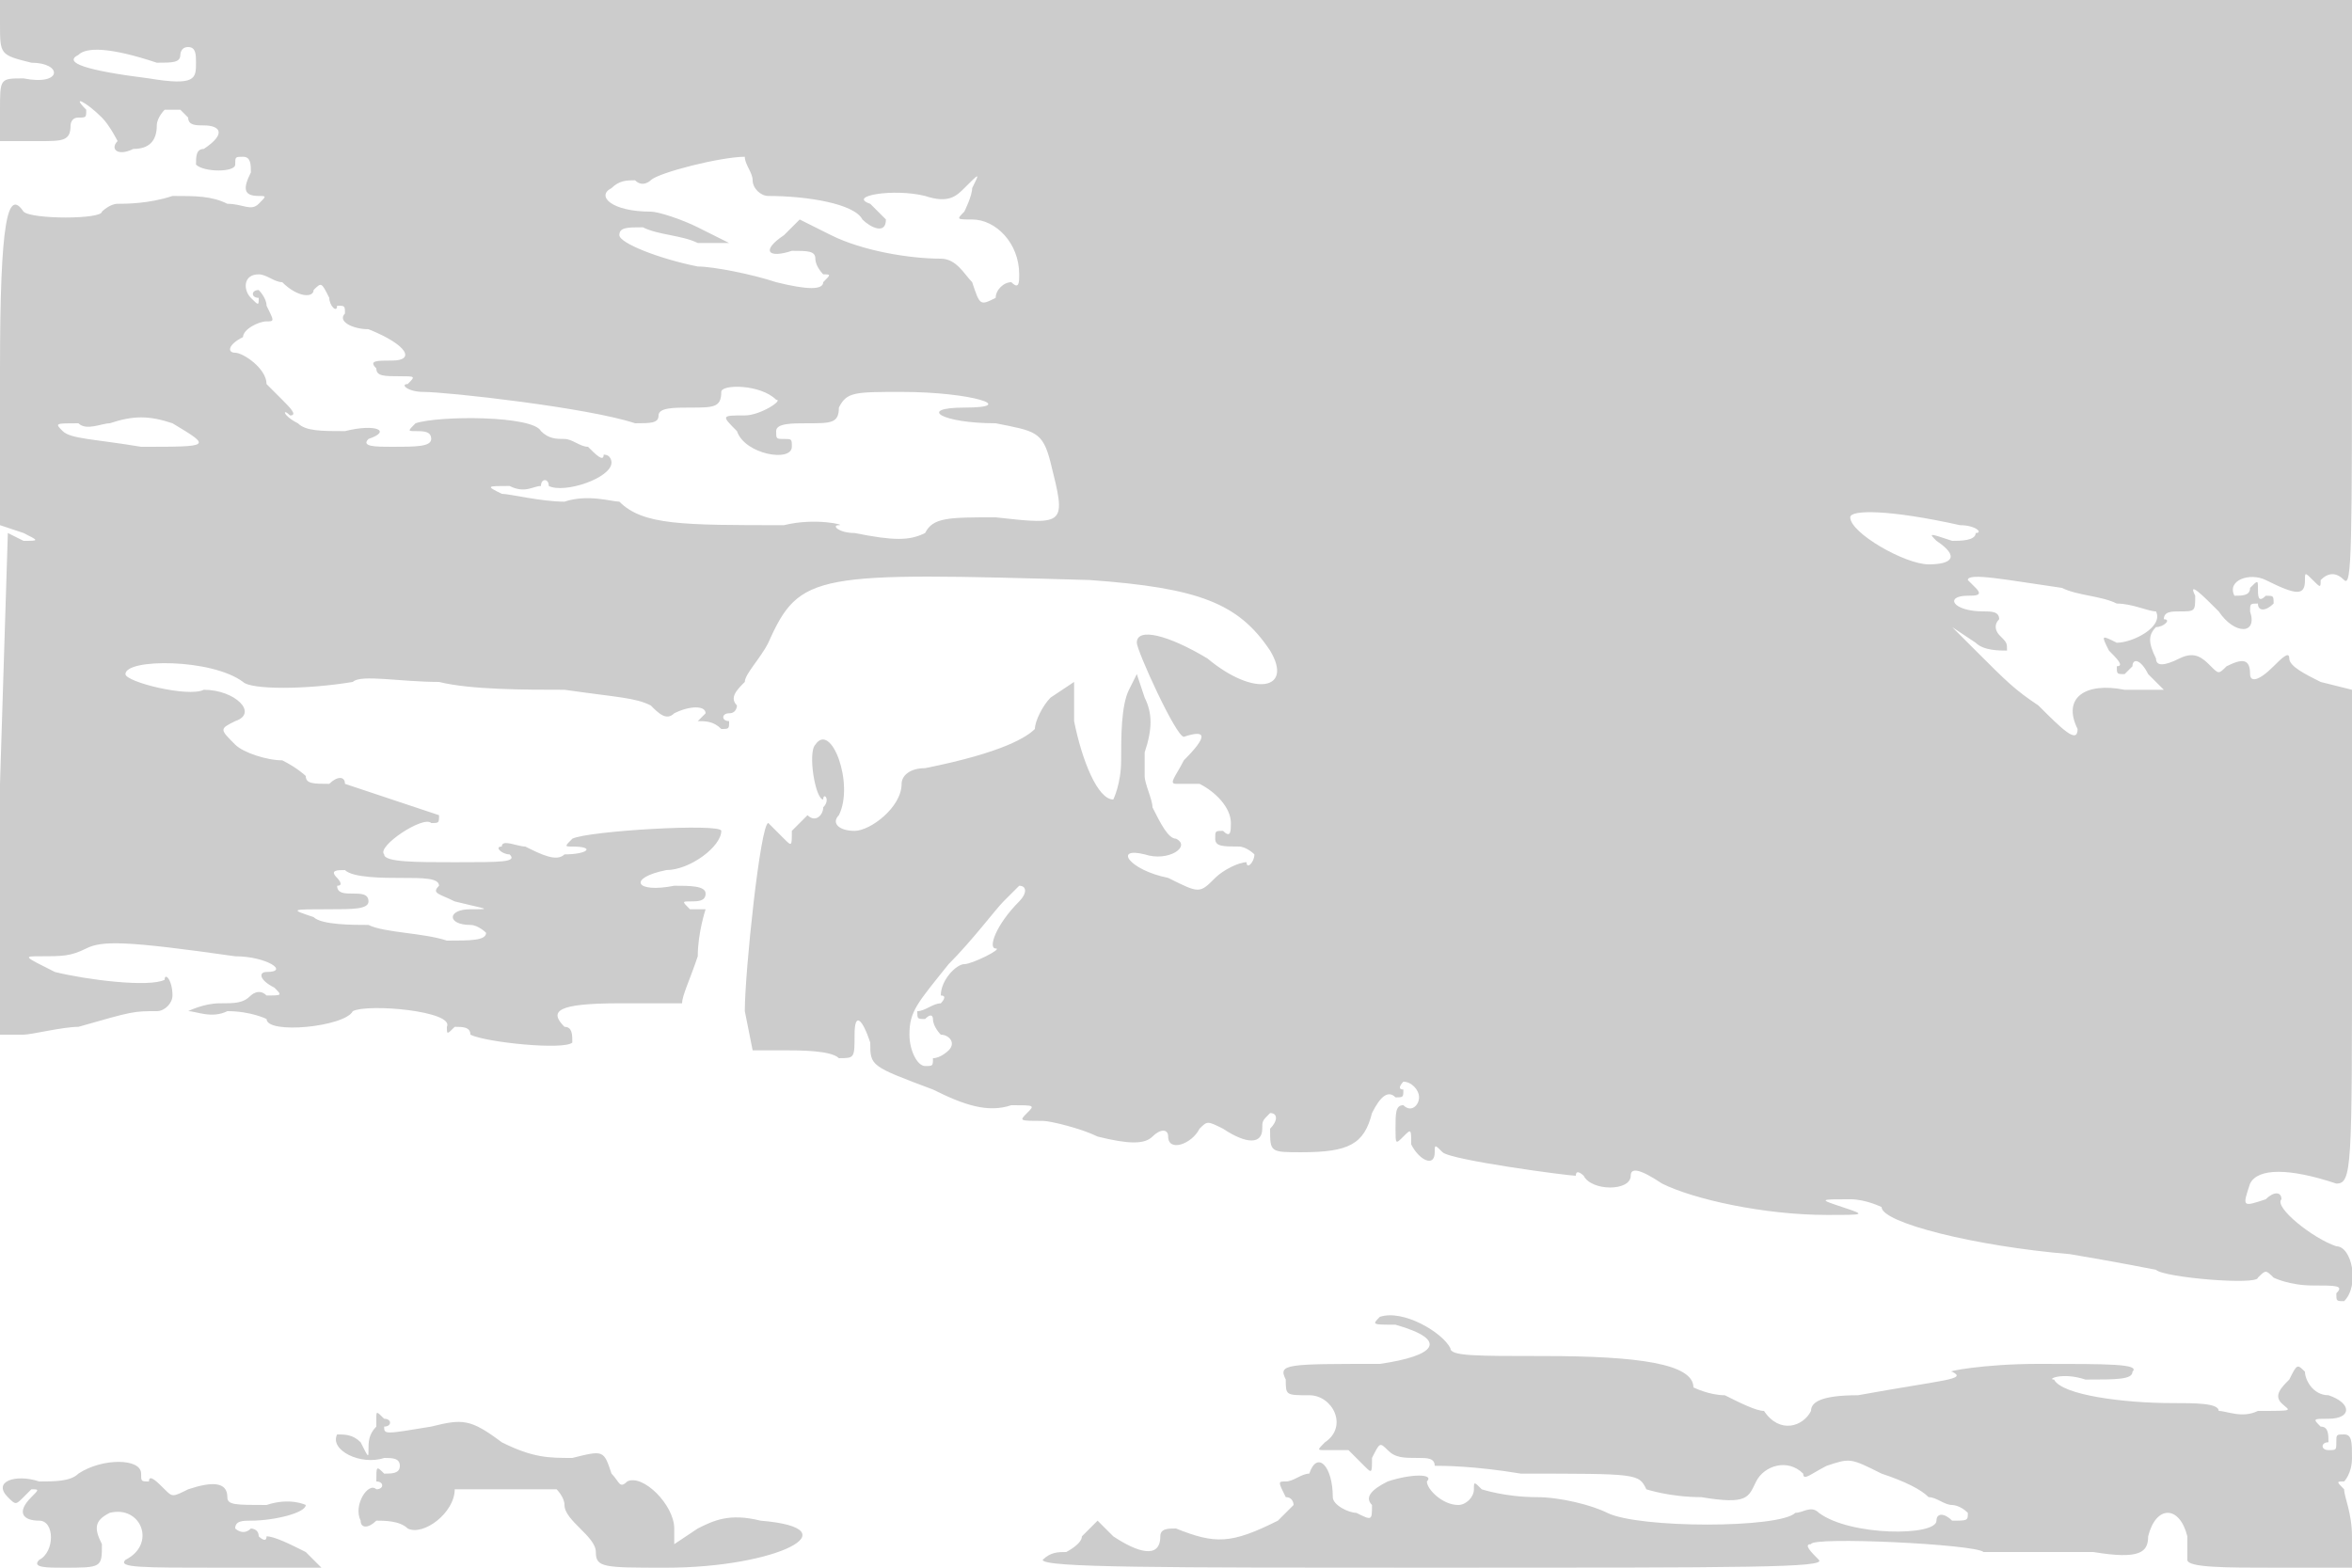 <svg version="1" xmlns="http://www.w3.org/2000/svg" width="400" height="266.667" viewBox="0 0 300 200"><path d="M0 3c0 4 0 4 4 5 4 0 4 3-1 2-3 0-3 0-3 4v4h5c3 0 4 0 4-2 0 0 0-1 1-1s1 0 1-1c-2-2 0-1 2 1 1 1 2 3 2 3-1 1 0 2 2 1 2 0 3-1 3-3 0-1 1-2 1-2h2l1 1c0 1 1 1 2 1 2 0 3 1 0 3-1 0-1 1-1 2 1 1 5 1 5 0s0-1 1-1 1 1 1 2c-1 2-1 3 1 3 1 0 1 0 0 1s-2 0-4 0c-2-1-4-1-7-1-3 1-6 1-7 1s-2 1-2 1c0 1-9 1-10 0-2-3-3 1-3 20v20l3 1c2 1 2 1 0 1l-2-1-1 32v32h3c1 0 5-1 7-1 7-2 7-2 10-2 1 0 2-1 2-2 0-2-1-3-1-2-2 1-10 0-14-1-4-2-4-2-2-2 3 0 4 0 6-1s5-1 19 1c4 0 7 2 4 2-1 0-1 1 1 2 1 1 1 1-1 1-1-1-2 0-2 0-1 1-2 1-4 1s-4 1-4 1c1 0 3 1 5 0 3 0 5 1 5 1 0 2 10 1 11-1 2-1 13 0 12 2 0 1 0 1 1 0 1 0 2 0 2 1 2 1 12 2 13 1 0-1 0-2-1-2-2-2-1-3 7-3h8c0-1 1-3 2-6 0-3 1-6 1-6h-2c-1-1-1-1 0-1s2 0 2-1-2-1-4-1c-5 1-6-1-1-2 3 0 7-3 7-5 0-1-17 0-19 1-1 1-1 1 0 1 3 0 2 1-1 1-1 1-3 0-5-1-1 0-3-1-3 0-1 0 0 1 1 1 1 1-1 1-7 1-5 0-9 0-9-1-1-1 5-5 6-4 1 0 1 0 1-1l-6-2-6-2c0-1-1-1-2 0-2 0-3 0-3-1 0 0-1-1-3-2-2 0-5-1-6-2-2-2-2-2 0-3 3-1 0-4-4-4-2 1-10-1-10-2 0-2 11-2 15 1 1 1 8 1 14 0 1-1 6 0 11 0 4 1 11 1 16 1 7 1 9 1 11 2 1 1 2 2 3 1 2-1 4-1 4 0l-1 1c1 0 2 0 3 1 1 0 1 0 1-1-1 0-1-1 0-1s1-1 1-1c-1-1 0-2 1-3 0-1 2-3 3-5 4-9 6-9 41-8 14 1 19 3 23 9 3 5-2 6-8 1-5-3-9-4-9-2 0 1 5 12 6 12 3-1 3 0 0 3-1 2-2 3-1 3h3c2 1 4 3 4 5 0 1 0 2-1 1-1 0-1 0-1 1s1 1 3 1c1 0 2 1 2 1 0 1-1 2-1 1-1 0-3 1-4 2-2 2-2 2-6 0-5-1-7-4-3-3 3 1 6-1 4-2-1 0-2-2-3-4 0-1-1-3-1-4v-3c1-3 1-5 0-7l-1-3-1 2c-1 2-1 6-1 9s-1 5-1 5c-2 0-4-5-5-10v-5l-3 2c-1 1-2 3-2 4-1 1-4 3-14 5-2 0-3 1-3 2 0 3-4 6-6 6s-3-1-2-2c2-4-1-12-3-9-1 1 0 7 1 7 0-1 1 0 0 1 0 1-1 2-2 1l-2 2c0 2 0 2-1 1l-2-2c-1 0-3 19-3 24l1 5h4c2 0 6 0 7 1 2 0 2 0 2-3s1-2 2 1c0 3 0 3 8 6 4 2 7 3 10 2 3 0 3 0 2 1s-1 1 2 1c1 0 5 1 7 2 4 1 6 1 7 0s2-1 2 0c0 2 3 1 4-1 1-1 1-1 3 0 3 2 5 2 5 0 0-1 0-1 1-2 1 0 1 1 0 2 0 3 0 3 4 3 6 0 8-1 9-5 1-2 2-3 3-2 1 0 1 0 1-1-1 0 0-1 0-1 1 0 2 1 2 2s-1 2-2 1c-1 0-1 1-1 3s0 2 1 1 1-1 1 1c1 2 3 3 3 1 0-1 0-1 1 0s16 3 17 3c0-1 1 0 1 0 1 2 6 2 6 0 0-1 1-1 4 1 4 2 13 4 21 4 5 0 5 0 2-1s-3-1 1-1c2 0 4 1 4 1 0 2 12 5 24 6 6 1 11 2 11 2 1 1 13 2 13 1 1-1 1-1 2 0 0 0 2 1 5 1s4 0 3 1c0 1 0 1 1 1 2-2 1-7-1-7-3-1-8-5-7-6 0-1-1-1-2 0-3 1-3 1-2-2 1-2 5-2 11 0 2 0 2-2 2-31V88l-4-1c-2-1-4-2-4-3s-1 0-2 1c-2 2-3 2-3 1 0-2-1-2-3-1-1 1-1 1-2 0s-2-2-4-1-3 1-3 0c-1-2-1-3 0-4 1 0 2-1 1-1 0-1 1-1 2-1 2 0 2 0 2-2-1-2 1 0 3 2 2 3 5 3 4 0 0-1 0-1 1-1 0 1 1 1 2 0 0-1 0-1-1-1-1 1-1 0-1-1s0-1-1 0c0 1-1 1-2 1-1-2 2-3 4-2 4 2 5 2 5 0 0-1 0-1 1 0s1 1 1 0c1-1 2-1 3 0s1-4 1-36V0H0v3zm20 5c2 0 3 0 3-1 0 0 0-1 1-1s1 1 1 2c0 2 0 3-6 2-8-1-11-2-9-3 1-1 4-1 10 1zm76 15c0 1 1 2 2 2 5 0 11 1 12 3 1 1 3 2 3 0l-2-2c-3-1 3-2 7-1 3 1 4 0 5-1 2-2 2-2 1 0 0 1-1 3-1 3-1 1-1 1 1 1 3 0 6 3 6 7 0 1 0 2-1 1-1 0-2 1-2 2-2 1-2 1-3-2-1-1-2-3-4-3-4 0-10-1-14-3l-4-2-2 2c-3 2-2 3 1 2 2 0 3 0 3 1s1 2 1 2c1 0 1 0 0 1 0 1-2 1-6 0-3-1-8-2-10-2-5-1-10-3-10-4s1-1 3-1c2 1 5 1 7 2h4l-4-2c-2-1-5-2-6-2-5 0-7-2-5-3 1-1 2-1 3-1 1 1 2 0 2 0 1-1 9-3 12-3 0 1 1 2 1 3zM36 36c2 2 4 2 4 1 1-1 1-1 2 1 0 1 1 2 1 1 1 0 1 0 1 1-1 1 1 2 3 2 5 2 6 4 3 4-2 0-3 0-2 1 0 1 1 1 3 1s2 0 1 1c-1 0 0 1 2 1 3 0 21 2 27 4 2 0 3 0 3-1s2-1 4-1c3 0 4 0 4-2 0-1 5-1 7 1 1 0-2 2-4 2-3 0-3 0-1 2 1 3 7 4 7 2 0-1 0-1-1-1s-1 0-1-1 2-1 4-1c3 0 4 0 4-2 1-2 2-2 8-2 9 0 15 2 8 2-6 0-3 2 4 2 5 1 6 1 7 5 2 8 2 8-7 7-6 0-8 0-9 2-2 1-4 1-9 0-2 0-3-1-2-1s-3-1-7 0c-13 0-18 0-21-3-1 0-4-1-7 0-3 0-7-1-8-1-2-1-2-1 1-1 2 1 3 0 4 0 0-1 1-1 1 0 2 1 8-1 8-3 0 0 0-1-1-1 0 1-1 0-2-1-1 0-2-1-3-1s-2 0-3-1c-1-2-13-2-16-1-1 1-1 1 0 1s2 0 2 1-2 1-5 1c-2 0-4 0-3-1 3-1 1-2-3-1-3 0-5 0-6-1-2-1-2-2-1-1 1 0 0-1-1-2l-2-2c0-2-3-4-4-4s-1-1 1-2c0-1 2-2 3-2s1 0 0-2c0-1-1-2-1-2-1 0-1 1 0 1 0 1 0 1-1 0s-1-3 1-3c1 0 2 1 3 1zM22 54c5 3 5 3-4 3-6-1-9-1-10-2s-1-1 2-1c1 1 3 0 4 0 3-1 5-1 8 0zm228 13c2 0 3 1 2 1 0 1-2 1-3 1-3-1-3-1-2 0 3 2 2 3-1 3s-10-4-10-6c0-1 5-1 14 1zm13 8c2 1 5 1 7 2 2 0 4 1 5 1 1 2-3 4-5 4-2-1-2-1-1 1 1 1 2 2 1 2 0 1 0 1 1 1l1-1c0-1 1-1 2 1l2 2h-5c-5-1-8 1-6 5 0 2-2 0-5-3-3-2-4-3-8-7l-3-3 3 2c1 1 3 1 4 1 0-1 0-1-1-2 0 0-1-1 0-2 0-1-1-1-2-1-4 0-5-2-2-2 1 0 2 0 1-1l-1-1c0-1 5 0 12 1zM51 112c3 0 5 0 5 1-1 1 0 1 2 2 4 1 5 1 2 1s-3 2 0 2c1 0 2 1 2 1 0 1-2 1-5 1-3-1-8-1-10-2-2 0-6 0-7-1-3-1-3-1 2-1 3 0 5 0 5-1s-1-1-2-1-2 0-2-1c1 0 0-1 0-1-1-1 0-1 1-1 1 1 5 1 7 1zm79 3c-3 3-4 6-3 6s-3 2-4 2-3 2-3 4c1 0 0 1 0 1-1 0-2 1-3 1 0 1 0 1 1 1 1-1 1 0 1 0 0 1 1 2 1 2 1 0 2 1 1 2 0 0-1 1-2 1-1-1-1-1 0 0 0 1 0 1-1 1s-2-2-2-4c0-3 1-4 5-9 3-3 6-7 7-8l2-2c1 0 1 1 0 2zm46 53c-1 1-1 1 2 1 7 2 5 4-2 5-12 0-13 0-12 2 0 2 0 2 3 2s5 4 2 6c-1 1-1 1 0 1h3l2 2c1 1 1 1 1-1 1-2 1-2 2-1s2 1 4 1c1 0 2 0 2 1 1 0 5 0 11 1 15 0 15 0 16 2 0 0 3 1 7 1 6 1 6 0 7-2s4-3 6-1c0 1 1 0 3-1 3-1 3-1 7 1 3 1 5 2 6 3 1 0 2 1 3 1 0 0 1 0 2 1 0 1 0 1-2 1-1-1-2-1-2 0 0 2-11 2-15-1-1-1-2 0-3 0-2 2-20 2-24 0-2-1-6-2-9-2-4 0-7-1-7-1-1-1-1-1-1 0s-1 2-2 2c-2 0-4-2-4-3 1-1-2-1-5 0-2 1-3 2-2 3 0 2 0 2-2 1-1 0-3-1-3-2 0-4-2-6-3-3-1 0-2 1-3 1s-1 0 0 2c1 0 1 1 1 1l-2 2c-6 3-8 3-13 1-1 0-2 0-2 1 0 3-3 2-6 0l-2-2-2 2c0 1-2 2-2 2-1 0-2 0-3 1 0 1 15 1 50 1 40 0 50 0 49-1s-2-2-1-2c0-1 21 0 22 1h14c6 1 7 0 7-2 1-4 4-4 5 0v3c0 1 5 1 11 1h10v-4c0-3-1-5-1-6-1-1-1-1 0-1 0 0 1-1 1-3s0-3-1-3-1 0-1 1 0 1-1 1-1-1 0-1c0-1 0-2-1-2-1-1-1-1 1-1 3 0 3-2 0-3-2 0-3-2-3-3-1-1-1-1-2 1-1 1-2 2-1 3s2 1-3 1c-2 1-4 0-5 0 0-1-3-1-6-1-6 0-14-1-15-3-1 0 1-1 4 0 4 0 6 0 6-1 1-1-3-1-12-1-7 0-12 1-11 1 2 1-1 1-12 3-5 0-6 1-6 2-1 2-4 3-6 0-1 0-3-1-5-2-2 0-4-1-4-1 0-3-7-4-19-4-9 0-12 0-12-1-1-2-6-5-9-4zM48 181v1c-1 1-1 2-1 3s0 1-1-1c-1-1-2-1-3-1-1 2 3 4 6 3 1 0 2 0 2 1s-1 1-2 1c-1-1-1-1-1 1 1 0 1 1 0 1-1-1-3 2-2 4 0 1 1 1 2 0 1 0 3 0 4 1 2 1 6-2 6-5h13s1 1 1 2 1 2 2 3 2 2 2 3c0 2 1 2 9 2 14 0 24-5 12-6-4-1-6 0-8 1l-3 2v-2c0-3-4-7-6-6-1 1-1 0-2-1-1-3-1-3-5-2-3 0-5 0-9-2-4-3-5-3-9-2-6 1-6 1-6 0 1 0 1-1 0-1-1-1-1-1-1 0zm-38 7c-1 1-3 1-5 1-3-1-6 0-4 2 1 1 1 1 2 0l1-1c1 0 1 0 0 1-2 2-1 3 1 3s2 4 0 5c-1 1 1 1 3 1 5 0 5 0 5-3-1-2-1-3 1-4 4-1 6 4 2 6-1 1 2 1 12 1h13l-2-2c-2-1-4-2-5-2 0 1-1 0-1 0 0-1-1-1-1-1-1 1-2 0-2 0 0-1 1-1 2-1 3 0 7-1 7-2 0 0-2-1-5 0-4 0-5 0-5-1 0-2-2-2-5-1-2 1-2 1-3 0s-2-2-2-1c-1 0-1 0-1-1 0-2-5-2-8 0z" fill="#ccc"/></svg>